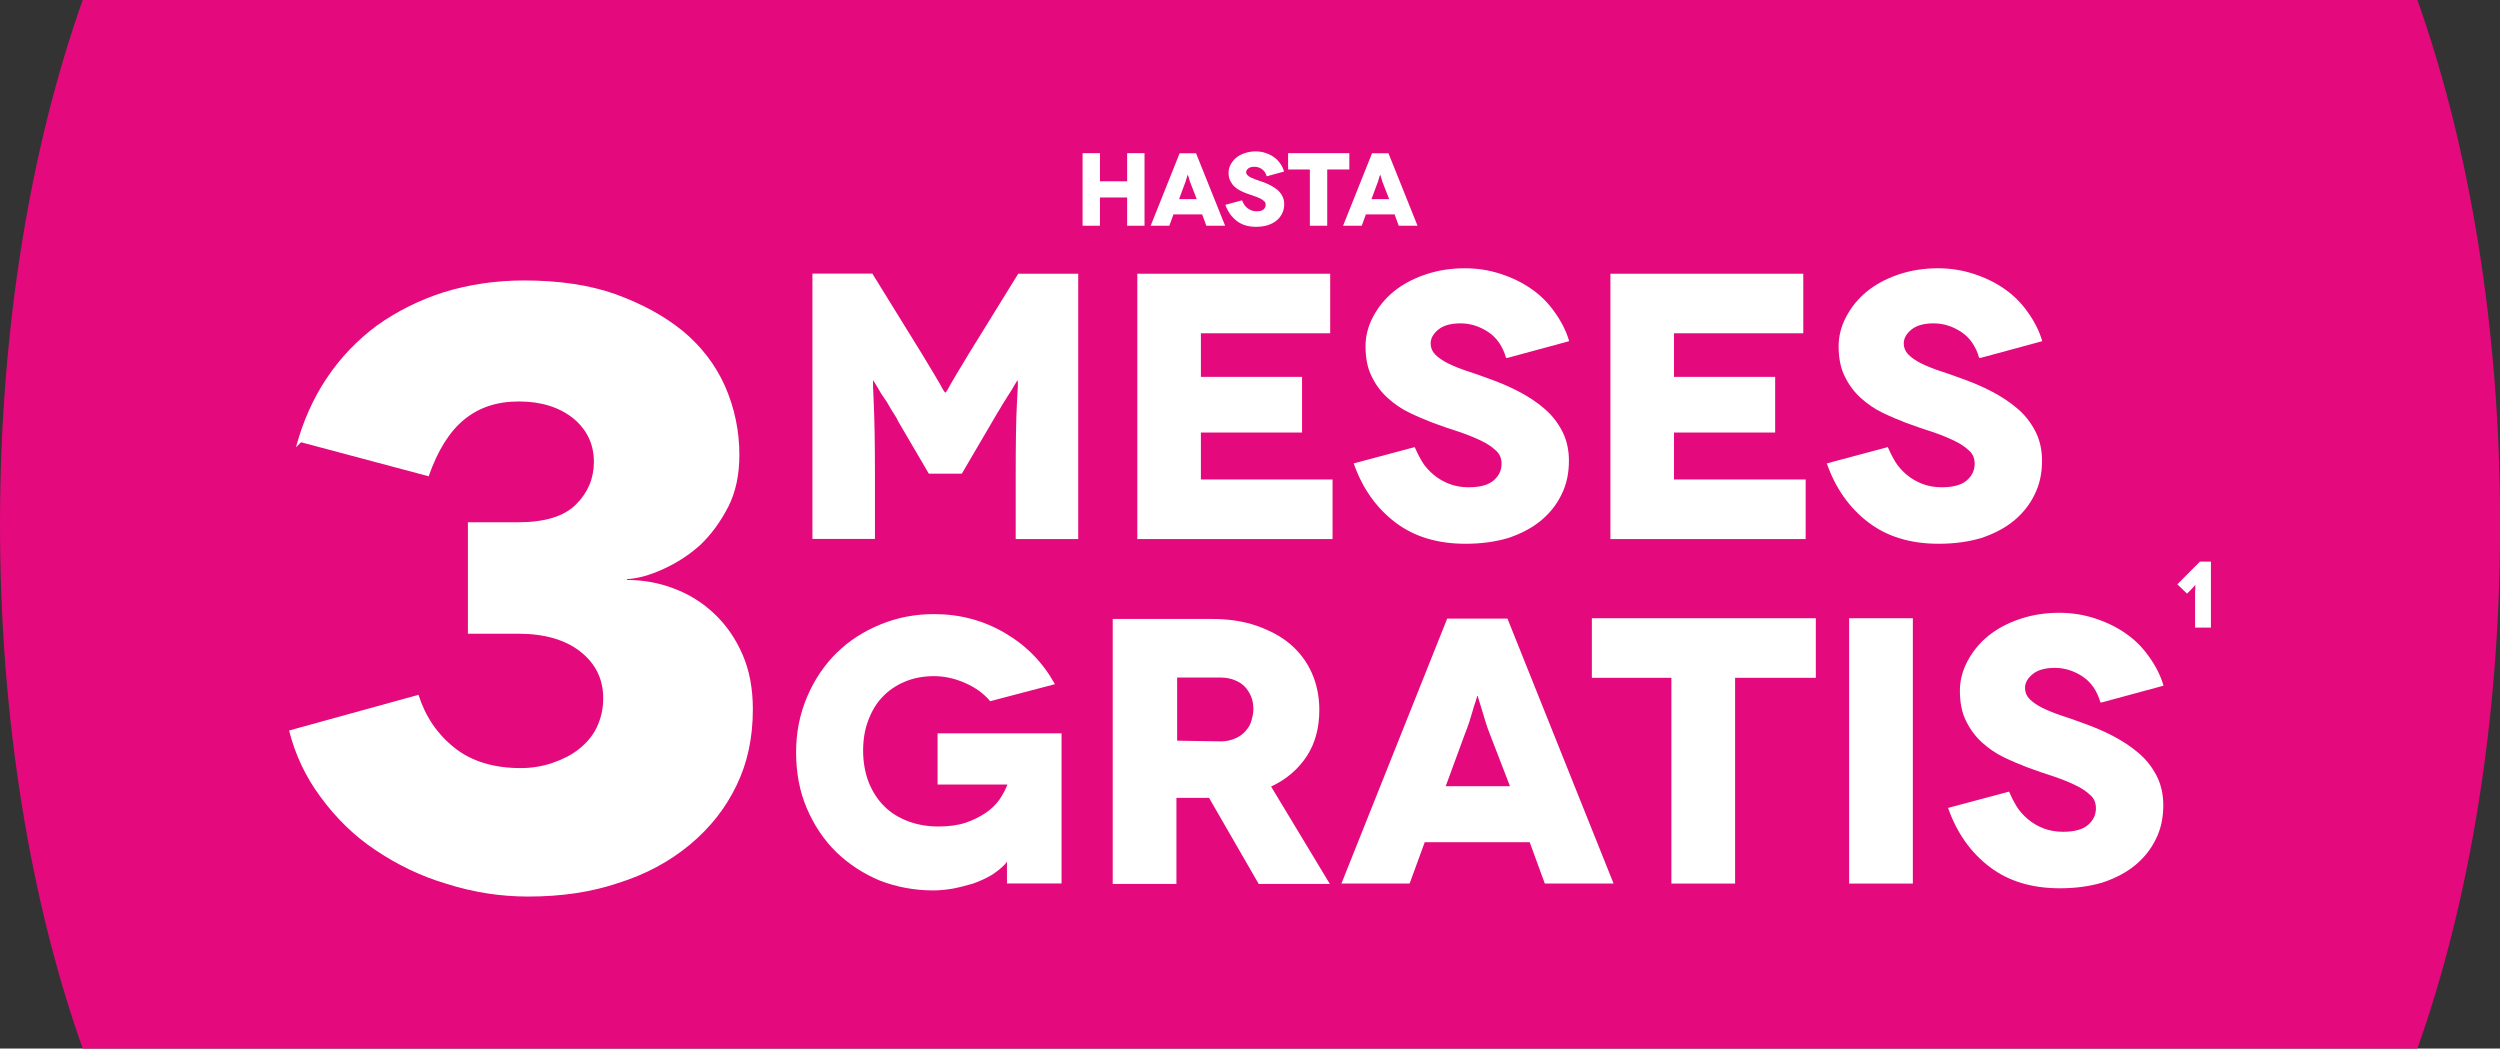 <?xml version="1.0" encoding="UTF-8"?>
<svg id="Capa_2" data-name="Capa 2" xmlns="http://www.w3.org/2000/svg" viewBox="0 0 211.53 88.72">
  <rect x="0" y="0" width="211.53" height="88.72" fill="#333333" stroke="none"/>
  <defs>
    <style>
      .cls-1 {
        fill: #e4097d;
      }

      .cls-2 {
        fill: #fff;
      }
    </style>
  </defs>
  <g id="Capa_1-2" data-name="Capa 1">
    <path class="cls-1" d="M204.54,0H7C2.6,12.4,0,27.74,0,44.36s2.6,31.96,7,44.36h197.54c4.4-12.4,7-27.74,7-44.36s-2.6-31.96-7-44.36"/>
    <g>
      <g>
        <path class="cls-2" d="M186.14,47.52h.93v5.58h-1.34v-2.98c0-.08,0-.19.02-.3,0-.06,0-.14,0-.23v-.1h0s-.05.05-.14.16c-.09.1-.19.21-.31.33l-.25.25-.82-.79,1.91-1.92Z"/>
        <g>
          <path class="cls-2" d="M86.16,23.16h5.07v22.45h-5.29v-5.45c0-2.65.03-4.64.1-5.97.04-.77.07-1.27.08-1.49.01-.22,0-.39-.02-.5h-.03l-.29.48c-.06.13-.18.32-.35.58-.17.26-.28.43-.32.51-.06.09-.18.27-.34.54-.16.28-.28.48-.37.61-.21.36-.34.59-.39.67l-2.63,4.49h-2.79l-2.63-4.49c-.02-.09-.15-.31-.38-.67-.09-.13-.21-.33-.37-.61-.16-.28-.27-.46-.34-.54-.06-.09-.18-.26-.34-.51-.16-.26-.27-.45-.34-.58l-.29-.48h-.03v.5c0,.2.02.69.06,1.46.06,1.3.1,3.29.1,5.96v5.48h-5.29v-22.45h5.07l4.2,6.8c.15.26.34.57.56.93.22.36.37.6.43.71.28.47.47.8.58.99.11.21.2.38.29.51l.1.13h.03l.1-.13c.09-.13.18-.3.29-.51.11-.19.3-.52.58-.99.06-.11.21-.34.43-.71.22-.36.41-.67.56-.93l4.2-6.8Z"/>
          <path class="cls-2" d="M101.62,40.57h11.13v5.04h-16.52v-22.45h16.32v5.04h-10.94v3.69h8.56v4.71h-8.56v3.98Z"/>
          <path class="cls-2" d="M132.76,28.87l-5.2,1.41h-.13c-.28-.98-.79-1.72-1.54-2.21-.73-.47-1.5-.71-2.31-.71s-1.43.17-1.86.51c-.45.36-.67.76-.67,1.19,0,.36.13.67.38.93.28.28.63.52,1.06.74.53.26,1.06.47,1.57.64.6.19,1.24.42,1.92.67.85.3,1.68.65,2.47,1.06.83.43,1.56.91,2.18,1.44.64.53,1.15,1.18,1.54,1.92.39.75.58,1.59.58,2.53,0,1.05-.2,1.99-.61,2.82-.41.86-.99,1.6-1.76,2.24-.75.62-1.68,1.11-2.79,1.48-1.09.32-2.29.48-3.59.48-2.37,0-4.35-.6-5.93-1.8-1.63-1.24-2.8-2.91-3.53-5l5.16-1.38c.15.36.36.78.64,1.25.23.38.56.75.96,1.09.39.32.82.58,1.32.77.49.19,1.04.29,1.64.29.96,0,1.67-.19,2.12-.58.45-.39.67-.85.67-1.41,0-.47-.16-.84-.48-1.12-.34-.32-.76-.6-1.25-.83-.58-.28-1.19-.52-1.83-.74-.62-.19-1.37-.45-2.24-.77-.68-.26-1.36-.55-2.02-.87-.66-.32-1.27-.74-1.83-1.25-.56-.51-1.01-1.12-1.35-1.83-.34-.68-.51-1.53-.51-2.53,0-.85.21-1.69.64-2.5.43-.81,1-1.52,1.73-2.12.73-.6,1.61-1.08,2.66-1.44,1.05-.36,2.17-.54,3.37-.54,1.07,0,2.08.16,3.05.48.98.32,1.85.75,2.6,1.28.77.53,1.42,1.19,1.96,1.96.58.81.98,1.62,1.22,2.44Z"/>
          <path class="cls-2" d="M141.65,40.57h11.13v5.04h-16.52v-22.45h16.32v5.04h-10.94v3.69h8.56v4.71h-8.56v3.98Z"/>
          <path class="cls-2" d="M172.79,28.87l-5.2,1.41h-.13c-.28-.98-.79-1.72-1.54-2.21-.73-.47-1.5-.71-2.31-.71s-1.43.17-1.86.51c-.45.36-.67.76-.67,1.19,0,.36.13.67.38.93.28.28.63.52,1.06.74.53.26,1.06.47,1.57.64.6.19,1.24.42,1.92.67.85.3,1.68.65,2.47,1.06.83.43,1.56.91,2.18,1.44.64.53,1.15,1.18,1.54,1.92.39.75.58,1.59.58,2.53,0,1.05-.2,1.99-.61,2.82-.41.86-.99,1.6-1.76,2.24-.75.62-1.68,1.11-2.79,1.48-1.09.32-2.29.48-3.59.48-2.37,0-4.35-.6-5.93-1.8-1.63-1.24-2.8-2.91-3.53-5l5.16-1.38c.15.36.36.78.64,1.25.23.38.56.75.96,1.09.39.32.82.58,1.32.77.49.19,1.04.29,1.64.29.96,0,1.67-.19,2.12-.58.45-.39.67-.85.67-1.41,0-.47-.16-.84-.48-1.12-.34-.32-.76-.6-1.25-.83-.58-.28-1.19-.52-1.83-.74-.62-.19-1.37-.45-2.24-.77-.68-.26-1.36-.55-2.02-.87-.66-.32-1.27-.74-1.83-1.25-.56-.51-1.01-1.12-1.35-1.83-.34-.68-.51-1.53-.51-2.53,0-.85.21-1.69.64-2.5.43-.81,1-1.52,1.73-2.12.73-.6,1.61-1.08,2.66-1.44,1.05-.36,2.17-.54,3.37-.54,1.07,0,2.08.16,3.05.48.98.32,1.85.75,2.6,1.28.77.53,1.42,1.19,1.96,1.96.58.81.98,1.62,1.22,2.44Z"/>
        </g>
        <g>
          <path class="cls-2" d="M85.2,72.93h-.03l-.1.16c-.34.36-.74.68-1.19.96-.43.26-.94.49-1.54.71-.73.21-1.28.35-1.67.42-.64.11-1.21.16-1.7.16-1.58,0-3.09-.28-4.52-.83-1.39-.58-2.62-1.38-3.69-2.41-1.05-1.03-1.88-2.27-2.5-3.72-.6-1.41-.9-2.98-.9-4.71s.31-3.24.93-4.71c.62-1.45,1.45-2.69,2.5-3.72s2.29-1.83,3.72-2.41c1.41-.58,2.92-.87,4.52-.87,2.18,0,4.18.53,6,1.6,1.8,1.05,3.21,2.49,4.23,4.33l-5.48,1.44c-.53-.64-1.24-1.16-2.12-1.54-.88-.39-1.75-.58-2.63-.58-.92,0-1.75.16-2.5.48-.75.32-1.38.76-1.89,1.31-.49.51-.89,1.18-1.19,1.99-.28.75-.42,1.59-.42,2.53s.16,1.88.48,2.69c.32.79.76,1.47,1.32,2.02.53.53,1.2.95,1.99,1.25.79.3,1.65.45,2.57.45s1.69-.11,2.31-.32c.62-.21,1.19-.49,1.7-.83.47-.32.85-.69,1.16-1.12.28-.41.5-.82.67-1.25v-.03h-5.9v-4.33h10.49v12.7h-4.62v-1.83Z"/>
          <path class="cls-2" d="M112.53,74.79h-6.03l-4.2-7.28h-2.76v7.28h-5.39v-22.42h8.37c1.43,0,2.7.19,3.82.58,1.15.41,2.11.93,2.85,1.57.79.68,1.39,1.49,1.8,2.41.43.96.64,2.01.64,3.14,0,1.52-.35,2.82-1.06,3.91-.73,1.11-1.73,1.97-3.02,2.57l4.97,8.24ZM99.6,57.35v5.32l3.69.06c.45,0,.87-.09,1.25-.26.34-.15.63-.36.87-.64.23-.26.4-.54.48-.87.11-.36.16-.67.16-.93,0-.34-.04-.65-.13-.93-.11-.32-.27-.61-.48-.87-.23-.28-.52-.49-.87-.64-.38-.17-.8-.26-1.25-.26h-3.72Z"/>
          <path class="cls-2" d="M130.71,74.76l-1.28-3.5h-8.88l-1.28,3.5h-5.77l8.95-22.42h5.1l8.98,22.42h-5.8ZM122.34,66.52h5.42l-1.67-4.33c-.13-.32-.26-.67-.38-1.06-.02-.06-.13-.42-.32-1.06-.02-.09-.06-.22-.13-.42-.06-.19-.11-.33-.13-.42l-.1-.35h-.03l-.1.32c-.02.09-.06.22-.13.4-.06.18-.11.33-.13.43-.19.64-.3.99-.32,1.06-.13.39-.26.74-.39,1.06l-1.6,4.36Z"/>
          <path class="cls-2" d="M134.69,52.31h18.95v5.04h-6.83v17.41h-5.39v-17.41h-6.73v-5.04Z"/>
          <path class="cls-2" d="M161.85,74.76h-5.39v-22.45h5.39v22.45Z"/>
          <path class="cls-2" d="M183.05,58.02l-5.2,1.41h-.13c-.28-.98-.79-1.72-1.54-2.21-.73-.47-1.5-.71-2.31-.71s-1.43.17-1.86.51c-.45.36-.67.76-.67,1.19,0,.36.13.67.38.93.28.28.63.52,1.06.74.53.26,1.06.47,1.57.64.6.19,1.24.42,1.92.67.85.3,1.68.65,2.47,1.06.83.43,1.56.91,2.18,1.44.64.53,1.15,1.18,1.54,1.92.39.75.58,1.59.58,2.53,0,1.05-.2,1.99-.61,2.82-.41.86-.99,1.6-1.76,2.24-.75.62-1.68,1.11-2.79,1.48-1.09.32-2.29.48-3.59.48-2.37,0-4.35-.6-5.93-1.8-1.63-1.24-2.8-2.91-3.53-5l5.16-1.38c.15.36.36.78.64,1.25.23.38.56.75.96,1.09.39.32.82.58,1.32.77.49.19,1.04.29,1.64.29.96,0,1.67-.19,2.12-.58.45-.39.67-.85.67-1.41,0-.47-.16-.84-.48-1.12-.34-.32-.76-.6-1.25-.83-.58-.28-1.19-.52-1.83-.74-.62-.19-1.37-.45-2.24-.77-.68-.26-1.36-.55-2.02-.87-.66-.32-1.27-.74-1.83-1.25-.56-.51-1.01-1.12-1.35-1.83-.34-.68-.51-1.53-.51-2.53,0-.85.21-1.69.64-2.5.43-.81,1-1.52,1.73-2.12.73-.6,1.61-1.08,2.66-1.44,1.05-.36,2.17-.54,3.37-.54,1.07,0,2.08.16,3.05.48.98.32,1.85.75,2.6,1.28.77.53,1.42,1.19,1.96,1.96.58.81.98,1.62,1.22,2.44Z"/>
        </g>
        <path class="cls-2" d="M36.27,40.3l-10.8-2.88-.43.43c.58-2.16,1.44-4.11,2.59-5.83,1.15-1.73,2.57-3.22,4.25-4.47,1.68-1.2,3.55-2.14,5.62-2.81,2.16-.67,4.44-1.01,6.84-1.01,2.98,0,5.55.39,7.71,1.15,2.26.82,4.15,1.85,5.69,3.1,1.58,1.3,2.78,2.86,3.6,4.68.82,1.87,1.22,3.82,1.22,5.83,0,1.68-.31,3.15-.94,4.39-.67,1.3-1.47,2.38-2.38,3.24-.91.82-1.94,1.49-3.1,2.02-1.15.53-2.19.82-3.1.86v.07c1.39,0,2.71.24,3.96.72,1.3.48,2.45,1.2,3.46,2.16,1.01.96,1.8,2.11,2.38,3.46.58,1.34.86,2.88.86,4.61,0,2.4-.46,4.54-1.37,6.41-.91,1.92-2.23,3.6-3.96,5.04s-3.75,2.52-6.05,3.24c-2.26.77-4.8,1.15-7.63,1.15-2.35,0-4.66-.36-6.91-1.08-2.11-.62-4.13-1.58-6.05-2.88-1.73-1.15-3.27-2.64-4.61-4.47-1.25-1.68-2.14-3.55-2.66-5.62l10.95-3.02c.58,1.83,1.58,3.31,3.03,4.47,1.44,1.15,3.31,1.73,5.62,1.73.91,0,1.8-.14,2.66-.43.86-.29,1.61-.67,2.23-1.15.67-.53,1.18-1.13,1.51-1.8.38-.77.58-1.61.58-2.52,0-1.63-.65-2.95-1.94-3.96s-3.05-1.51-5.26-1.51h-4.25v-9.43h4.25c2.26,0,3.89-.5,4.9-1.51,1.01-1.01,1.51-2.21,1.51-3.6,0-1.49-.58-2.71-1.73-3.67-1.2-.96-2.74-1.44-4.61-1.44s-3.36.5-4.61,1.51c-1.25,1.01-2.26,2.62-3.03,4.82Z"/>
      </g>
      <g>
        <path class="cls-2" d="M95.37,12.96h1.47v6.14h-1.47v-2.39h-2.3v2.39h-1.47v-6.14h1.47v2.38h2.3v-2.38Z"/>
        <path class="cls-2" d="M102.07,19.1l-.35-.96h-2.43l-.35.96h-1.58l2.45-6.13h1.39l2.46,6.13h-1.59ZM99.78,16.85h1.48l-.46-1.18c-.04-.09-.07-.18-.11-.29,0-.02-.04-.11-.09-.29,0-.02-.02-.06-.03-.11s-.03-.09-.04-.11l-.03-.1h0l-.03.09s-.02.06-.04.11-.03.09-.03.12c-.05.18-.08.27-.09.29-.04.11-.07.2-.11.29l-.44,1.19Z"/>
        <path class="cls-2" d="M108.63,14.52l-1.42.39h-.03c-.08-.27-.22-.47-.42-.61-.2-.13-.41-.19-.63-.19s-.39.05-.51.14c-.12.1-.18.21-.18.32,0,.1.04.18.11.25.08.08.17.14.29.2.15.07.29.13.43.18.16.05.34.11.53.18.23.08.46.18.68.29.23.12.43.25.6.39.17.15.32.32.42.53.11.2.16.44.16.69,0,.29-.06.54-.17.77-.11.23-.27.44-.48.61-.2.17-.46.3-.76.4-.3.09-.63.13-.98.13-.65,0-1.19-.16-1.62-.49-.44-.34-.77-.8-.97-1.37l1.41-.38c.04.1.1.21.17.34.06.11.15.2.26.3.11.09.23.16.36.21.13.05.28.08.45.08.26,0,.46-.05.58-.16.12-.11.18-.23.18-.39,0-.13-.04-.23-.13-.31-.09-.09-.21-.16-.34-.23-.16-.08-.32-.14-.5-.2-.17-.05-.37-.12-.61-.21-.19-.07-.37-.15-.55-.24-.18-.09-.35-.2-.5-.34s-.27-.31-.37-.5c-.09-.19-.14-.42-.14-.69,0-.23.06-.46.17-.68.12-.22.28-.42.47-.58s.44-.3.73-.39c.29-.1.59-.15.92-.15.29,0,.57.04.83.13.27.09.51.2.71.35.21.15.39.32.53.53.16.22.27.45.33.67Z"/>
        <path class="cls-2" d="M108.99,12.96h5.18v1.38h-1.87v4.76h-1.47v-4.76h-1.84v-1.38Z"/>
        <path class="cls-2" d="M118.35,19.1l-.35-.96h-2.43l-.35.96h-1.58l2.45-6.13h1.39l2.46,6.13h-1.59ZM116.06,16.85h1.48l-.46-1.18c-.04-.09-.07-.18-.11-.29,0-.02-.04-.11-.09-.29,0-.02-.02-.06-.03-.11s-.03-.09-.04-.11l-.03-.1h0l-.03.09s-.02.06-.04.11-.03.09-.03.12c-.05.18-.08.27-.09.29-.04.11-.07.2-.11.29l-.44,1.19Z"/>
      </g>
    </g>
  </g>
</svg>